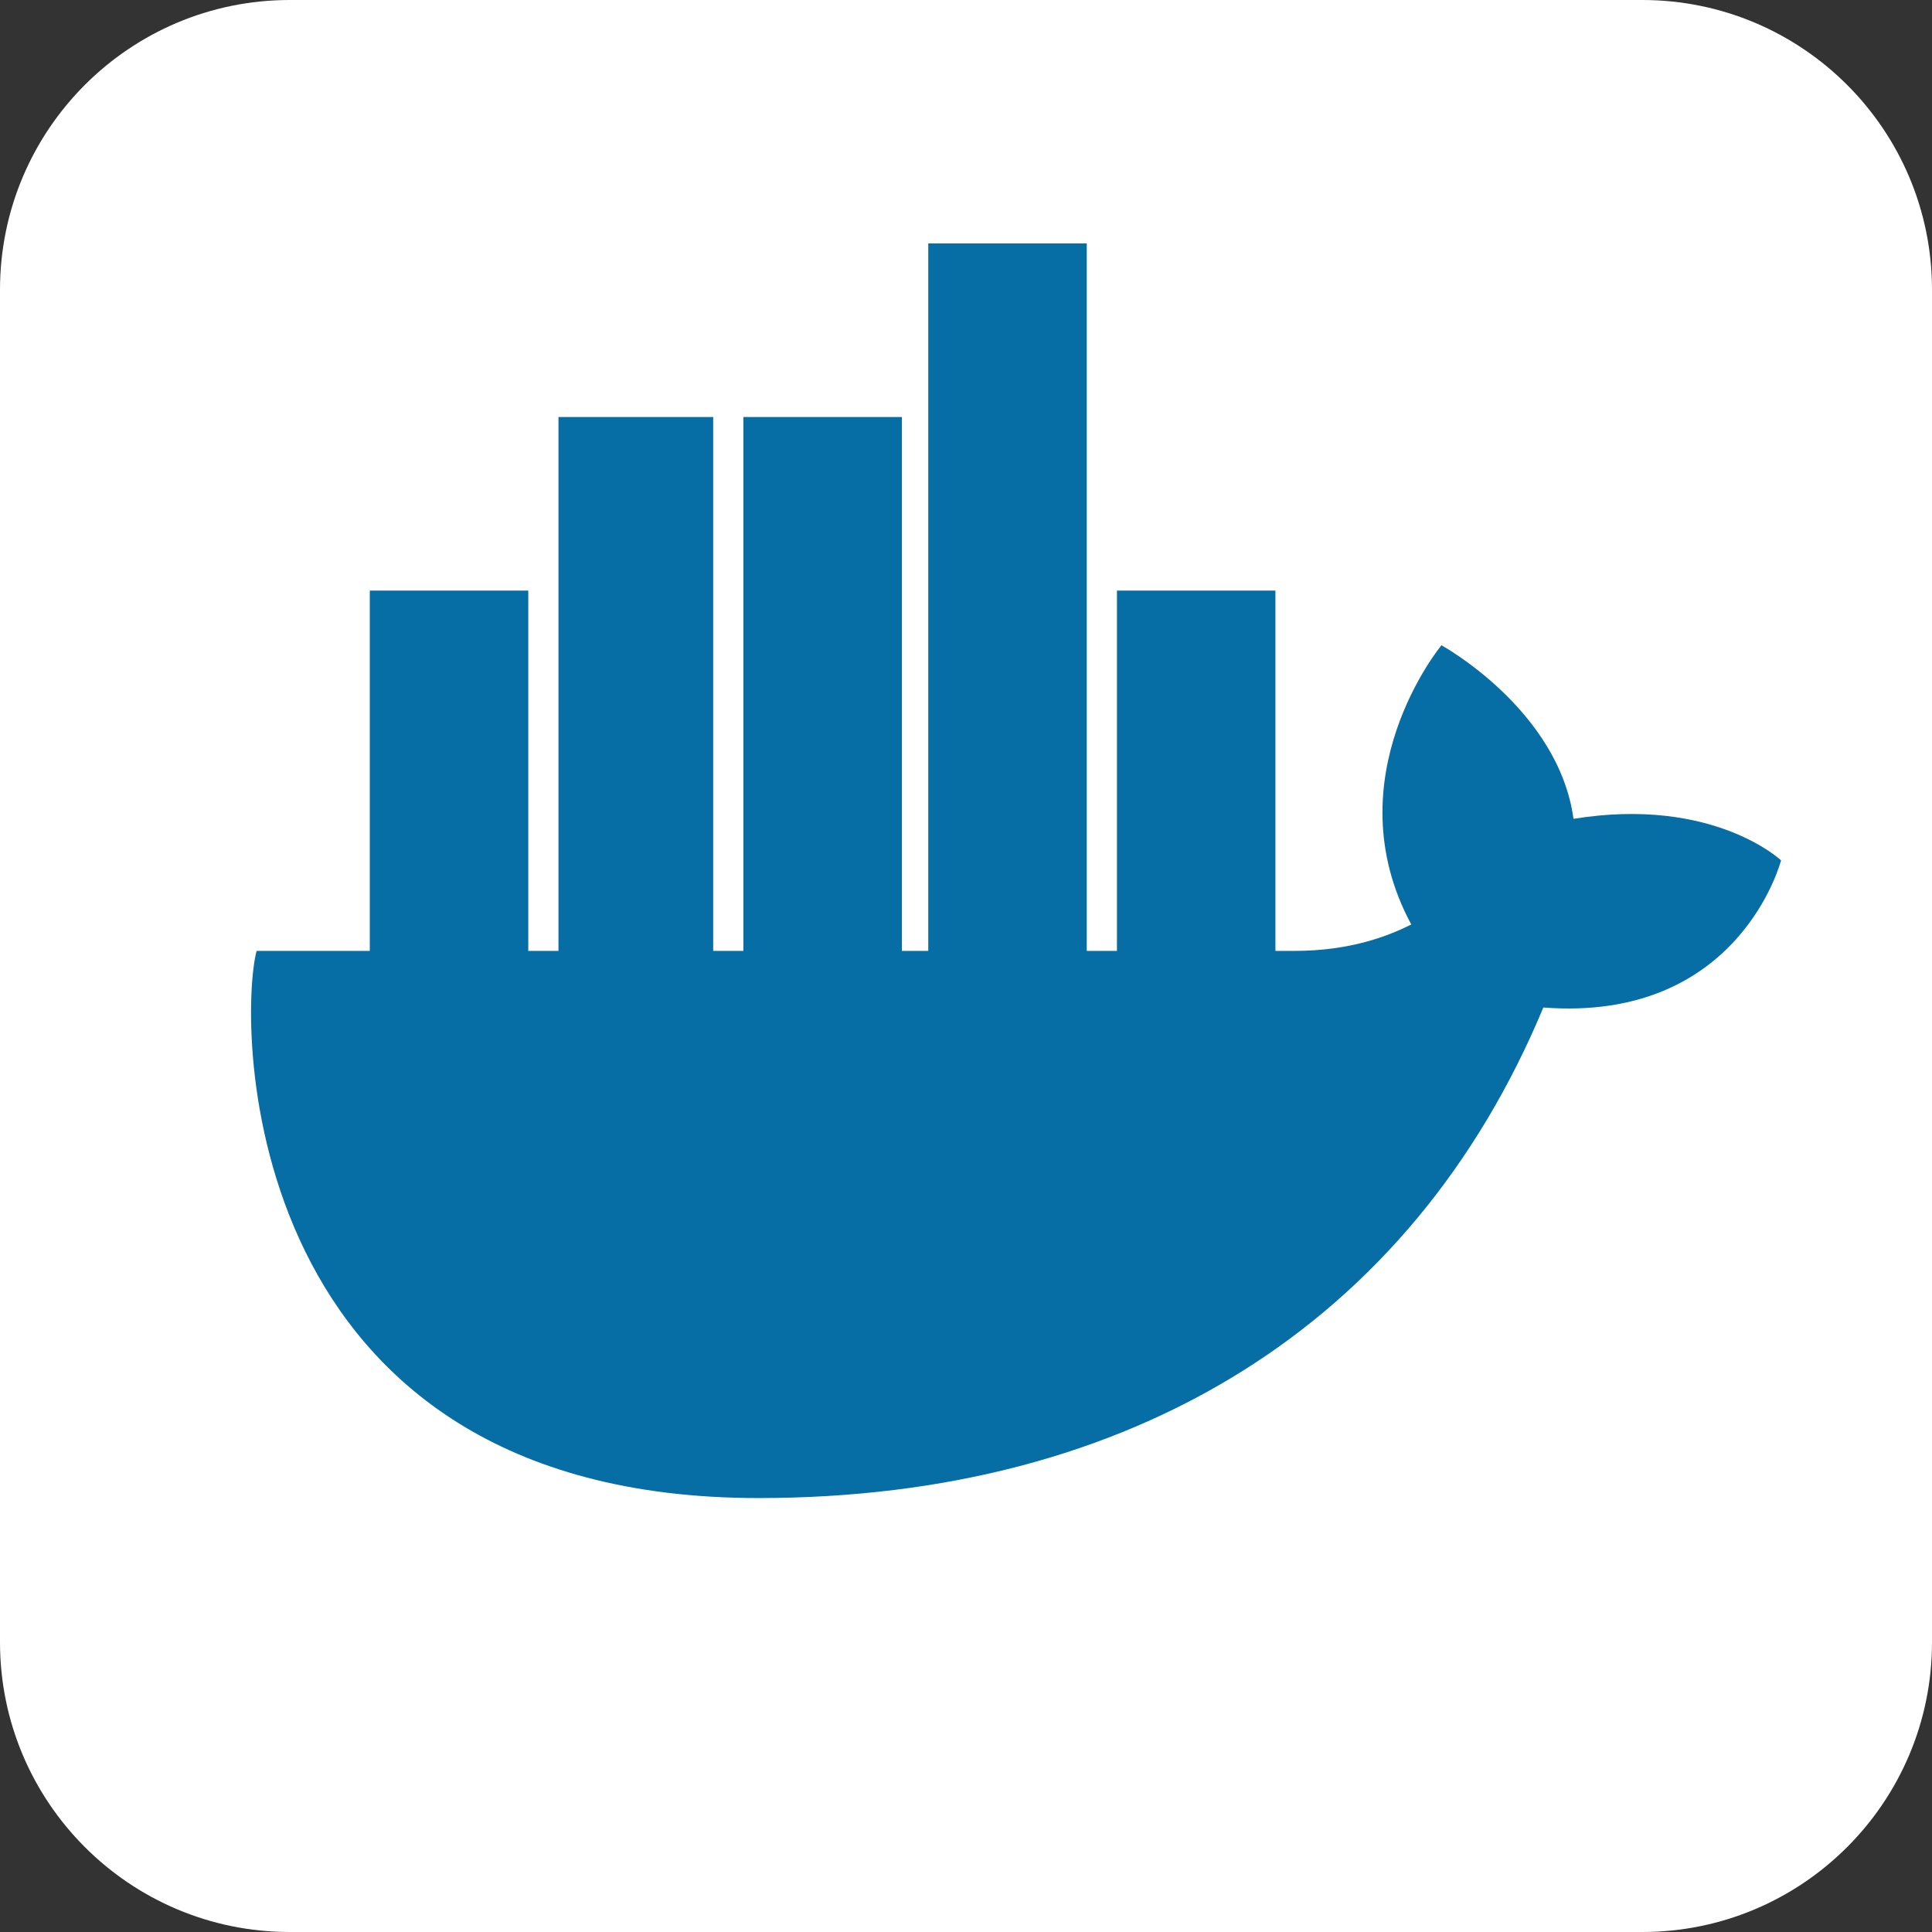 <svg xmlns="http://www.w3.org/2000/svg" width="140" height="140" viewBox="0 0 140 140" fill="none"><rect x="0" y="0" width="140" height="140" fill="#333333" stroke="none"/><g clip-path="url(#clip0_1048_1560)"><path d="M119 0H21C9.402 0 0 9.402 0 21V119C0 130.598 9.402 140 21 140H119C130.598 140 140 130.598 140 119V21C140 9.402 130.598 0 119 0Z" fill="white"></path><path d="M80.938 61.797H92.422H80.938ZM67.266 61.797H78.75H67.266ZM53.867 61.797H65.352H53.867ZM40.469 61.797H51.68H40.469ZM26.797 61.797H38.281H26.797ZM40.469 49.219H51.68H40.469ZM53.867 49.219H65.352H53.867ZM67.266 49.219H78.75H67.266ZM67.266 36.641H78.75H67.266Z" fill="black"></path><path d="M80.938 61.797H92.422M67.266 61.797H78.75M53.867 61.797H65.352M40.469 61.797H51.68M26.797 61.797H38.281M40.469 49.219H51.68M53.867 49.219H65.352M67.266 49.219H78.75M67.266 36.641H78.75" stroke="#066DA5" stroke-width="38"></path><path d="M129.062 62.344C129.062 62.344 124.141 57.695 114.023 59.336C112.93 51.406 104.453 46.758 104.453 46.758C104.453 46.758 96.523 56.328 102.266 66.992C100.625 67.812 97.891 68.906 93.789 68.906H18.594C17.227 74.102 17.227 108.555 54.961 108.555C82.031 108.555 102.266 95.977 111.836 73.008C126.055 74.102 129.062 62.344 129.062 62.344Z" fill="#066DA5"></path></g><defs><clipPath id="clip0_1048_1560"><rect width="140" height="140" fill="white"></rect></clipPath></defs></svg>